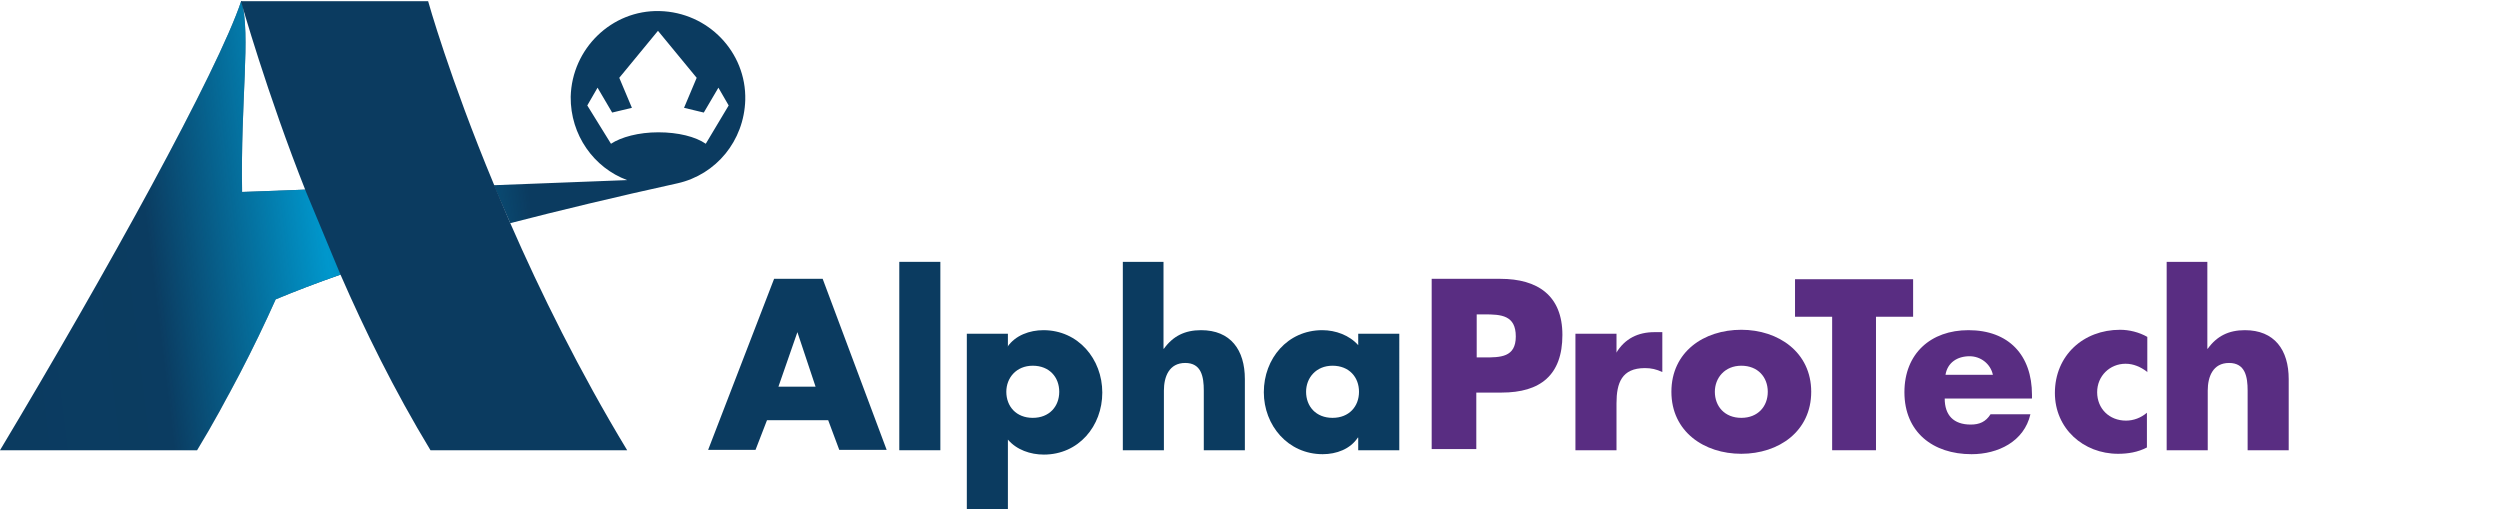 <svg id="Layer_1" style="enable-background:new 0 0 633 129;" version="1.1" viewBox="0 0 633 129" x="0px" xml:space="preserve" xmlns="http://www.w3.org/2000/svg" xmlns:xlink="http://www.w3.org/1999/xlink" y="0px">
<style type="text/css">
	.st0{fill:#0B3B60;}
	.st1{fill:#592D82;}
	.st2{fill:url(#SVGID_1_);}
</style>
<g>
<g>
<path class="st0" d="M194.2,106.4l-2.9,7.5h-12l16.7-43.3h12.3l16.2,43.3h-12l-2.8-7.5H194.2z M201.9,84.1L201.9,84.1l-4.8,13.8
			h9.4L201.9,84.1z"></path>
<path class="st0" d="M238.1,114h-10.4V66.3h10.4V114z"></path>
<path class="st0" d="M255.1,87.8L255.1,87.8c2-2.9,5.6-4.2,9.1-4.2c8.8,0,14.9,7.3,14.9,15.8s-6,15.7-14.8,15.7
			c-3.4,0-6.9-1.2-9.1-3.8v17.6h-10.4V84.5h10.4v3.2H255.1z M254.8,99.2c0,3.7,2.5,6.6,6.7,6.6c4.2,0,6.7-2.9,6.7-6.6
			c0-3.7-2.5-6.6-6.7-6.6C257.3,92.6,254.8,95.7,254.8,99.2z"></path>
<path class="st0" d="M294.6,66.3v22h0.1c2.3-3.2,5.3-4.7,9.4-4.7c7.5,0,11.1,5,11.1,12.4v18h-10.4V98.9c0-3.5-0.6-7-4.7-7
			s-5.4,3.5-5.4,7V114h-10.4V66.3H294.6z"></path>
<path class="st0" d="M354.3,114h-10.4v-3.2h-0.1c-1.9,2.9-5.4,4.2-8.9,4.2c-8.8,0-14.9-7.3-14.9-15.7c0-8.5,6-15.7,14.8-15.7
			c3.4,0,6.9,1.3,9.1,3.8v-2.9h10.4V114H354.3z M330.7,99.2c0,3.7,2.5,6.6,6.7,6.6s6.7-2.9,6.7-6.6c0-3.7-2.5-6.6-6.7-6.6
			S330.7,95.7,330.7,99.2z"></path>
<path class="st1" d="M362.6,70.6h17.3c9.4,0,15.7,4.2,15.7,14.2c0,10.2-5.6,14.6-15.4,14.6h-6.4v14.3h-11.3V70.6H362.6z
			 M373.9,90.5h1.9c4.1,0,8,0,8-5.3c0-5.4-3.7-5.6-8-5.6h-1.9L373.9,90.5L373.9,90.5z"></path>
<path class="st1" d="M409.2,89.4L409.2,89.4c2.2-3.7,5.6-5.3,9.7-5.3h2v10.1c-1.5-0.7-2.8-1-4.4-1c-5.9,0-7.2,3.8-7.2,8.9V114
			h-10.4V84.5h10.4v4.8H409.2z"></path>
<path class="st1" d="M458.6,99.2c0,10-8.2,15.7-17.7,15.7c-9.4,0-17.7-5.6-17.7-15.7s8.2-15.7,17.7-15.7
			C450.3,83.5,458.6,89.2,458.6,99.2z M434.2,99.2c0,3.7,2.5,6.6,6.7,6.6s6.7-2.9,6.7-6.6c0-3.7-2.5-6.6-6.7-6.6
			C436.7,92.6,434.2,95.7,434.2,99.2z"></path>
<path class="st1" d="M475.2,114h-11.3V80.2h-9.4v-9.5h29.9v9.5H475V114H475.2z"></path>
<path class="st1" d="M514.4,100.9h-22c0,4.2,2.2,6.6,6.6,6.6c2.2,0,3.8-0.7,5-2.6h10.1c-1.6,6.9-8.2,10.1-14.9,10.1
			c-9.8,0-17-5.6-17-15.7c0-9.8,6.7-15.7,16.2-15.7c10.2,0,16.1,6.3,16.1,16.4v0.9H514.4z M504.6,94.9c-0.6-2.8-3.1-4.7-5.9-4.7
			c-3.1,0-5.6,1.6-6.1,4.7H504.6z"></path>
<path class="st1" d="M543.6,94.1c-1.6-1.2-3.4-2-5.4-2c-4,0-7.2,3.1-7.2,7.2c0,4.2,3.1,7.2,7.3,7.2c1.9,0,3.8-0.7,5.3-2v8.8
			c-2.3,1.2-4.8,1.6-7.3,1.6c-8.8,0-16-6.4-16-15.4c0-9.5,7.2-16,16.5-16c2.3,0,4.8,0.6,6.9,1.8v8.9H543.6z"></path>
<path class="st1" d="M558.9,66.3v22h0.1c2.3-3.2,5.3-4.7,9.4-4.7c7.5,0,11.1,5,11.1,12.4v18h-10.4V98.9c0-3.5-0.6-7-4.7-7
			c-4.1,0-5.4,3.5-5.4,7V114h-10.4V66.3H558.9z"></path>
</g>
<path class="st0" d="M77.7,48.5l-16.5,0.7c-0.4-23.4,2.2-40.1-0.1-49C55.3,17.8,26.6,69.6,0,114h49.8c7.9-13,14.5-25.9,20-38.2
		c4.8-2,10.2-4.1,16.5-6.3 M77.7,48l-16.4,0.6c-0.4-23.4,2.2-39.4-0.1-48.3C55.5,17.8,26.8,69.6,0.1,114h49.8
		c7.9-13,14.5-26.6,20-38.9c4.8-2,10.2-4.1,16.5-6.3 M129.2,56.5c12.4-3.2,26.5-6.6,42.4-10.1c9.7-2.2,16.8-10.7,17.1-21.1
		c0.3-12.1-9.4-22.2-21.7-22.5c-12.1-0.3-22.2,9.5-22.5,21.7c-0.1,9.7,5.9,18,14.3,21.1l-33.8,1.3 M178.7,36.4
		c-2.6-1.8-7-2.9-12-2.9c-5,0-9.4,1.2-12,2.9l-6-9.7l2.6-4.5l3.7,6.3l5-1.2l-3.2-7.6l9.8-11.9l9.8,11.9l-3.2,7.6l5,1.2l3.7-6.3
		l2.6,4.5L178.7,36.4z"></path>
<linearGradient gradientTransform="matrix(1 0 0 -1 0 130)" gradientUnits="userSpaceOnUse" id="SVGID_1_" x1="-6.053" x2="190.881" y1="65.337" y2="89.517">
<stop offset="0" style="stop-color:#0097CC;stop-opacity:0"></stop>
<stop offset="0.22" style="stop-color:#0097CC;stop-opacity:8.476246e-03"></stop>
<stop offset="0.445" style="stop-color:#0097CC"></stop>
<stop offset="0.71" style="stop-color:#0097CC;stop-opacity:0"></stop>
</linearGradient>
<path class="st2" d="M77.7,48.5l-16.5,0.7c-0.4-23.4,2.2-40.1-0.1-49C55.3,17.8,26.6,69.6,0,114h49.8c7.9-13,14.5-25.9,20-38.2
		c4.8-2,10.2-4.1,16.5-6.3 M77.7,48l-16.4,0.6c-0.4-23.4,2.2-39.4-0.1-48.3C55.5,17.8,26.8,69.6,0.1,114h49.8
		c7.9-13,14.5-26.6,20-38.9c4.8-2,10.2-4.1,16.5-6.3 M129.2,56.5c12.4-3.2,26.5-6.6,42.4-10.1c9.7-2.2,16.8-10.7,17.1-21.1
		c0.3-12.1-9.4-22.2-21.7-22.5c-12.1-0.3-22.2,9.5-22.5,21.7c-0.1,9.7,5.9,18,14.3,21.1l-33.8,1.3 M178.7,36.4
		c-2.6-1.8-7-2.9-12-2.9c-5,0-9.4,1.2-12,2.9l-6-9.7l2.6-4.5l3.7,6.3l5-1.2l-3.2-7.6l9.8-11.9l9.8,11.9l-3.2,7.6l5,1.2l3.7-6.3
		l2.6,4.5L178.7,36.4z"></path>
<path class="st0" d="M86.2,69.5c6.1,14,13.6,29.3,22.8,44.5h49.8c-12.1-20-22-40.1-29.6-57.5c-4.4-10.4-4.1-9.7-4.1-9.7
		c-11.4-27.4-16.7-46.5-16.7-46.5h-13H61c0,0,6.6,23.4,16.5,48.3L86.2,69.5z"></path>
</g>
</svg>